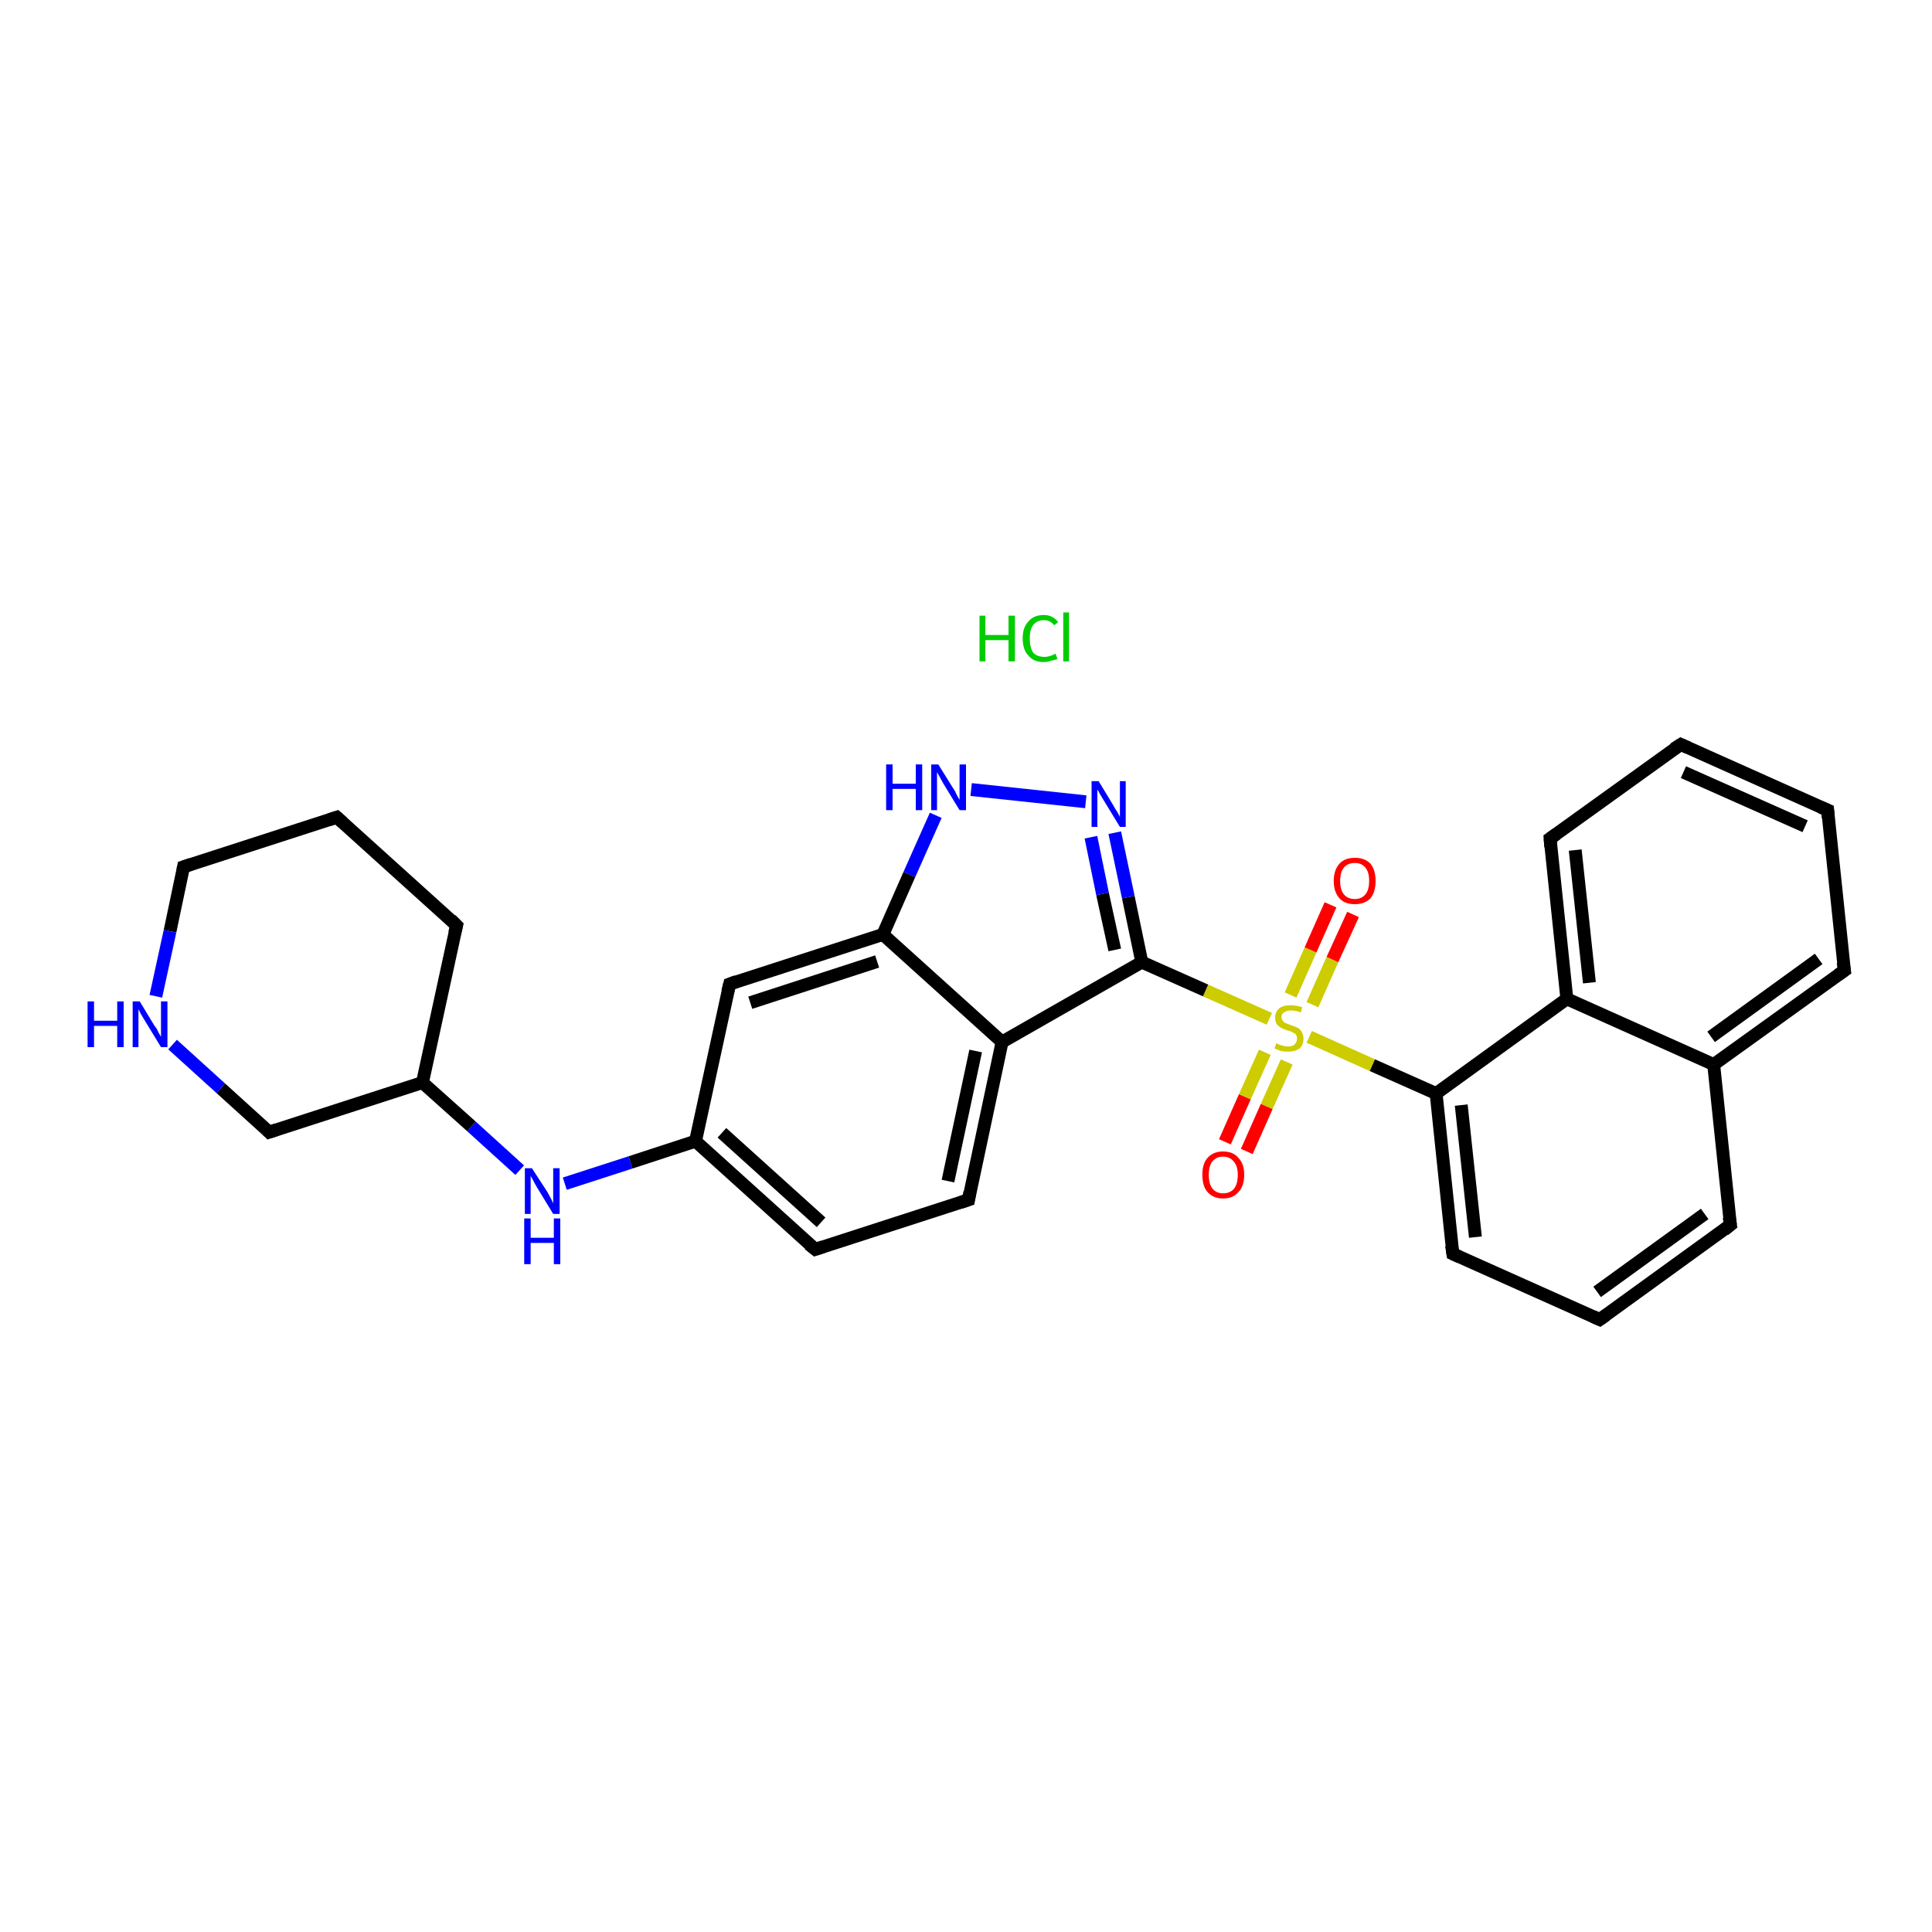 <?xml version='1.0' encoding='iso-8859-1'?>
<svg version='1.1' baseProfile='full'
              xmlns='http://www.w3.org/2000/svg'
                      xmlns:rdkit='http://www.rdkit.org/xml'
                      xmlns:xlink='http://www.w3.org/1999/xlink'
                  xml:space='preserve'
width='300px' height='300px' viewBox='0 0 300 300'>
<!-- END OF HEADER -->
<rect style='opacity:1.0;fill:#FFFFFF;stroke:none' width='300.0' height='300.0' x='0.0' y='0.0'> </rect>
<path class='bond-0 atom-1 atom-2' d='M 190.2,177.3 L 193.3,170.3' style='fill:none;fill-rule:evenodd;stroke:#FF0000;stroke-width:2.0px;stroke-linecap:butt;stroke-linejoin:miter;stroke-opacity:1' />
<path class='bond-0 atom-1 atom-2' d='M 193.3,170.3 L 196.4,163.4' style='fill:none;fill-rule:evenodd;stroke:#CCCC00;stroke-width:2.0px;stroke-linecap:butt;stroke-linejoin:miter;stroke-opacity:1' />
<path class='bond-0 atom-1 atom-2' d='M 193.6,178.8 L 196.7,171.8' style='fill:none;fill-rule:evenodd;stroke:#FF0000;stroke-width:2.0px;stroke-linecap:butt;stroke-linejoin:miter;stroke-opacity:1' />
<path class='bond-0 atom-1 atom-2' d='M 196.7,171.8 L 199.8,164.9' style='fill:none;fill-rule:evenodd;stroke:#CCCC00;stroke-width:2.0px;stroke-linecap:butt;stroke-linejoin:miter;stroke-opacity:1' />
<path class='bond-1 atom-2 atom-3' d='M 203.8,156.0 L 206.9,149.0' style='fill:none;fill-rule:evenodd;stroke:#CCCC00;stroke-width:2.0px;stroke-linecap:butt;stroke-linejoin:miter;stroke-opacity:1' />
<path class='bond-1 atom-2 atom-3' d='M 206.9,149.0 L 210.1,142.0' style='fill:none;fill-rule:evenodd;stroke:#FF0000;stroke-width:2.0px;stroke-linecap:butt;stroke-linejoin:miter;stroke-opacity:1' />
<path class='bond-1 atom-2 atom-3' d='M 200.4,154.5 L 203.5,147.5' style='fill:none;fill-rule:evenodd;stroke:#CCCC00;stroke-width:2.0px;stroke-linecap:butt;stroke-linejoin:miter;stroke-opacity:1' />
<path class='bond-1 atom-2 atom-3' d='M 203.5,147.5 L 206.6,140.5' style='fill:none;fill-rule:evenodd;stroke:#FF0000;stroke-width:2.0px;stroke-linecap:butt;stroke-linejoin:miter;stroke-opacity:1' />
<path class='bond-2 atom-2 atom-4' d='M 203.3,161.0 L 213.1,165.4' style='fill:none;fill-rule:evenodd;stroke:#CCCC00;stroke-width:2.0px;stroke-linecap:butt;stroke-linejoin:miter;stroke-opacity:1' />
<path class='bond-2 atom-2 atom-4' d='M 213.1,165.4 L 223.0,169.8' style='fill:none;fill-rule:evenodd;stroke:#000000;stroke-width:2.0px;stroke-linecap:butt;stroke-linejoin:miter;stroke-opacity:1' />
<path class='bond-3 atom-4 atom-5' d='M 223.0,169.8 L 225.6,194.7' style='fill:none;fill-rule:evenodd;stroke:#000000;stroke-width:2.0px;stroke-linecap:butt;stroke-linejoin:miter;stroke-opacity:1' />
<path class='bond-3 atom-4 atom-5' d='M 226.9,171.6 L 229.1,192.1' style='fill:none;fill-rule:evenodd;stroke:#000000;stroke-width:2.0px;stroke-linecap:butt;stroke-linejoin:miter;stroke-opacity:1' />
<path class='bond-4 atom-5 atom-6' d='M 225.6,194.7 L 248.4,204.9' style='fill:none;fill-rule:evenodd;stroke:#000000;stroke-width:2.0px;stroke-linecap:butt;stroke-linejoin:miter;stroke-opacity:1' />
<path class='bond-5 atom-6 atom-7' d='M 248.4,204.9 L 268.7,190.2' style='fill:none;fill-rule:evenodd;stroke:#000000;stroke-width:2.0px;stroke-linecap:butt;stroke-linejoin:miter;stroke-opacity:1' />
<path class='bond-5 atom-6 atom-7' d='M 248.0,200.6 L 264.7,188.5' style='fill:none;fill-rule:evenodd;stroke:#000000;stroke-width:2.0px;stroke-linecap:butt;stroke-linejoin:miter;stroke-opacity:1' />
<path class='bond-6 atom-7 atom-8' d='M 268.7,190.2 L 266.1,165.3' style='fill:none;fill-rule:evenodd;stroke:#000000;stroke-width:2.0px;stroke-linecap:butt;stroke-linejoin:miter;stroke-opacity:1' />
<path class='bond-7 atom-8 atom-9' d='M 266.1,165.3 L 286.4,150.7' style='fill:none;fill-rule:evenodd;stroke:#000000;stroke-width:2.0px;stroke-linecap:butt;stroke-linejoin:miter;stroke-opacity:1' />
<path class='bond-7 atom-8 atom-9' d='M 265.7,161.0 L 282.4,148.9' style='fill:none;fill-rule:evenodd;stroke:#000000;stroke-width:2.0px;stroke-linecap:butt;stroke-linejoin:miter;stroke-opacity:1' />
<path class='bond-8 atom-9 atom-10' d='M 286.4,150.7 L 283.8,125.8' style='fill:none;fill-rule:evenodd;stroke:#000000;stroke-width:2.0px;stroke-linecap:butt;stroke-linejoin:miter;stroke-opacity:1' />
<path class='bond-9 atom-10 atom-11' d='M 283.8,125.8 L 261.0,115.6' style='fill:none;fill-rule:evenodd;stroke:#000000;stroke-width:2.0px;stroke-linecap:butt;stroke-linejoin:miter;stroke-opacity:1' />
<path class='bond-9 atom-10 atom-11' d='M 280.3,128.3 L 261.4,119.9' style='fill:none;fill-rule:evenodd;stroke:#000000;stroke-width:2.0px;stroke-linecap:butt;stroke-linejoin:miter;stroke-opacity:1' />
<path class='bond-10 atom-11 atom-12' d='M 261.0,115.6 L 240.7,130.2' style='fill:none;fill-rule:evenodd;stroke:#000000;stroke-width:2.0px;stroke-linecap:butt;stroke-linejoin:miter;stroke-opacity:1' />
<path class='bond-11 atom-12 atom-13' d='M 240.7,130.2 L 243.3,155.1' style='fill:none;fill-rule:evenodd;stroke:#000000;stroke-width:2.0px;stroke-linecap:butt;stroke-linejoin:miter;stroke-opacity:1' />
<path class='bond-11 atom-12 atom-13' d='M 244.6,132.0 L 246.8,152.6' style='fill:none;fill-rule:evenodd;stroke:#000000;stroke-width:2.0px;stroke-linecap:butt;stroke-linejoin:miter;stroke-opacity:1' />
<path class='bond-12 atom-2 atom-14' d='M 197.1,158.2 L 187.2,153.8' style='fill:none;fill-rule:evenodd;stroke:#CCCC00;stroke-width:2.0px;stroke-linecap:butt;stroke-linejoin:miter;stroke-opacity:1' />
<path class='bond-12 atom-2 atom-14' d='M 187.2,153.8 L 177.3,149.4' style='fill:none;fill-rule:evenodd;stroke:#000000;stroke-width:2.0px;stroke-linecap:butt;stroke-linejoin:miter;stroke-opacity:1' />
<path class='bond-13 atom-14 atom-15' d='M 177.3,149.4 L 175.2,139.3' style='fill:none;fill-rule:evenodd;stroke:#000000;stroke-width:2.0px;stroke-linecap:butt;stroke-linejoin:miter;stroke-opacity:1' />
<path class='bond-13 atom-14 atom-15' d='M 175.2,139.3 L 173.1,129.3' style='fill:none;fill-rule:evenodd;stroke:#0000FF;stroke-width:2.0px;stroke-linecap:butt;stroke-linejoin:miter;stroke-opacity:1' />
<path class='bond-13 atom-14 atom-15' d='M 173.1,147.5 L 171.2,138.8' style='fill:none;fill-rule:evenodd;stroke:#000000;stroke-width:2.0px;stroke-linecap:butt;stroke-linejoin:miter;stroke-opacity:1' />
<path class='bond-13 atom-14 atom-15' d='M 171.2,138.8 L 169.4,130.0' style='fill:none;fill-rule:evenodd;stroke:#0000FF;stroke-width:2.0px;stroke-linecap:butt;stroke-linejoin:miter;stroke-opacity:1' />
<path class='bond-14 atom-15 atom-16' d='M 168.6,124.5 L 150.8,122.6' style='fill:none;fill-rule:evenodd;stroke:#0000FF;stroke-width:2.0px;stroke-linecap:butt;stroke-linejoin:miter;stroke-opacity:1' />
<path class='bond-15 atom-16 atom-17' d='M 145.3,126.6 L 141.2,135.8' style='fill:none;fill-rule:evenodd;stroke:#0000FF;stroke-width:2.0px;stroke-linecap:butt;stroke-linejoin:miter;stroke-opacity:1' />
<path class='bond-15 atom-16 atom-17' d='M 141.2,135.8 L 137.1,145.1' style='fill:none;fill-rule:evenodd;stroke:#000000;stroke-width:2.0px;stroke-linecap:butt;stroke-linejoin:miter;stroke-opacity:1' />
<path class='bond-16 atom-17 atom-18' d='M 137.1,145.1 L 113.3,152.8' style='fill:none;fill-rule:evenodd;stroke:#000000;stroke-width:2.0px;stroke-linecap:butt;stroke-linejoin:miter;stroke-opacity:1' />
<path class='bond-16 atom-17 atom-18' d='M 136.2,149.3 L 116.5,155.7' style='fill:none;fill-rule:evenodd;stroke:#000000;stroke-width:2.0px;stroke-linecap:butt;stroke-linejoin:miter;stroke-opacity:1' />
<path class='bond-17 atom-18 atom-19' d='M 113.3,152.8 L 108.0,177.2' style='fill:none;fill-rule:evenodd;stroke:#000000;stroke-width:2.0px;stroke-linecap:butt;stroke-linejoin:miter;stroke-opacity:1' />
<path class='bond-18 atom-19 atom-20' d='M 108.0,177.2 L 97.9,180.5' style='fill:none;fill-rule:evenodd;stroke:#000000;stroke-width:2.0px;stroke-linecap:butt;stroke-linejoin:miter;stroke-opacity:1' />
<path class='bond-18 atom-19 atom-20' d='M 97.9,180.5 L 87.7,183.8' style='fill:none;fill-rule:evenodd;stroke:#0000FF;stroke-width:2.0px;stroke-linecap:butt;stroke-linejoin:miter;stroke-opacity:1' />
<path class='bond-19 atom-20 atom-21' d='M 80.7,181.7 L 73.2,174.9' style='fill:none;fill-rule:evenodd;stroke:#0000FF;stroke-width:2.0px;stroke-linecap:butt;stroke-linejoin:miter;stroke-opacity:1' />
<path class='bond-19 atom-20 atom-21' d='M 73.2,174.9 L 65.6,168.1' style='fill:none;fill-rule:evenodd;stroke:#000000;stroke-width:2.0px;stroke-linecap:butt;stroke-linejoin:miter;stroke-opacity:1' />
<path class='bond-20 atom-21 atom-22' d='M 65.6,168.1 L 70.9,143.7' style='fill:none;fill-rule:evenodd;stroke:#000000;stroke-width:2.0px;stroke-linecap:butt;stroke-linejoin:miter;stroke-opacity:1' />
<path class='bond-21 atom-22 atom-23' d='M 70.9,143.7 L 52.3,126.9' style='fill:none;fill-rule:evenodd;stroke:#000000;stroke-width:2.0px;stroke-linecap:butt;stroke-linejoin:miter;stroke-opacity:1' />
<path class='bond-22 atom-23 atom-24' d='M 52.3,126.9 L 28.5,134.6' style='fill:none;fill-rule:evenodd;stroke:#000000;stroke-width:2.0px;stroke-linecap:butt;stroke-linejoin:miter;stroke-opacity:1' />
<path class='bond-23 atom-24 atom-25' d='M 28.5,134.6 L 26.4,144.6' style='fill:none;fill-rule:evenodd;stroke:#000000;stroke-width:2.0px;stroke-linecap:butt;stroke-linejoin:miter;stroke-opacity:1' />
<path class='bond-23 atom-24 atom-25' d='M 26.4,144.6 L 24.2,154.7' style='fill:none;fill-rule:evenodd;stroke:#0000FF;stroke-width:2.0px;stroke-linecap:butt;stroke-linejoin:miter;stroke-opacity:1' />
<path class='bond-24 atom-25 atom-26' d='M 26.8,162.2 L 34.3,169.0' style='fill:none;fill-rule:evenodd;stroke:#0000FF;stroke-width:2.0px;stroke-linecap:butt;stroke-linejoin:miter;stroke-opacity:1' />
<path class='bond-24 atom-25 atom-26' d='M 34.3,169.0 L 41.8,175.8' style='fill:none;fill-rule:evenodd;stroke:#000000;stroke-width:2.0px;stroke-linecap:butt;stroke-linejoin:miter;stroke-opacity:1' />
<path class='bond-25 atom-19 atom-27' d='M 108.0,177.2 L 126.6,194.0' style='fill:none;fill-rule:evenodd;stroke:#000000;stroke-width:2.0px;stroke-linecap:butt;stroke-linejoin:miter;stroke-opacity:1' />
<path class='bond-25 atom-19 atom-27' d='M 112.1,175.9 L 127.5,189.8' style='fill:none;fill-rule:evenodd;stroke:#000000;stroke-width:2.0px;stroke-linecap:butt;stroke-linejoin:miter;stroke-opacity:1' />
<path class='bond-26 atom-27 atom-28' d='M 126.6,194.0 L 150.4,186.3' style='fill:none;fill-rule:evenodd;stroke:#000000;stroke-width:2.0px;stroke-linecap:butt;stroke-linejoin:miter;stroke-opacity:1' />
<path class='bond-27 atom-28 atom-29' d='M 150.4,186.3 L 155.6,161.8' style='fill:none;fill-rule:evenodd;stroke:#000000;stroke-width:2.0px;stroke-linecap:butt;stroke-linejoin:miter;stroke-opacity:1' />
<path class='bond-27 atom-28 atom-29' d='M 147.2,183.4 L 151.5,163.2' style='fill:none;fill-rule:evenodd;stroke:#000000;stroke-width:2.0px;stroke-linecap:butt;stroke-linejoin:miter;stroke-opacity:1' />
<path class='bond-28 atom-13 atom-4' d='M 243.3,155.1 L 223.0,169.8' style='fill:none;fill-rule:evenodd;stroke:#000000;stroke-width:2.0px;stroke-linecap:butt;stroke-linejoin:miter;stroke-opacity:1' />
<path class='bond-29 atom-29 atom-14' d='M 155.6,161.8 L 177.3,149.4' style='fill:none;fill-rule:evenodd;stroke:#000000;stroke-width:2.0px;stroke-linecap:butt;stroke-linejoin:miter;stroke-opacity:1' />
<path class='bond-30 atom-13 atom-8' d='M 243.3,155.1 L 266.1,165.3' style='fill:none;fill-rule:evenodd;stroke:#000000;stroke-width:2.0px;stroke-linecap:butt;stroke-linejoin:miter;stroke-opacity:1' />
<path class='bond-31 atom-29 atom-17' d='M 155.6,161.8 L 137.1,145.1' style='fill:none;fill-rule:evenodd;stroke:#000000;stroke-width:2.0px;stroke-linecap:butt;stroke-linejoin:miter;stroke-opacity:1' />
<path class='bond-32 atom-26 atom-21' d='M 41.8,175.8 L 65.6,168.1' style='fill:none;fill-rule:evenodd;stroke:#000000;stroke-width:2.0px;stroke-linecap:butt;stroke-linejoin:miter;stroke-opacity:1' />
<path d='M 225.4,193.4 L 225.6,194.7 L 226.7,195.2' style='fill:none;stroke:#000000;stroke-width:2.0px;stroke-linecap:butt;stroke-linejoin:miter;stroke-opacity:1;' />
<path d='M 247.3,204.4 L 248.4,204.9 L 249.4,204.2' style='fill:none;stroke:#000000;stroke-width:2.0px;stroke-linecap:butt;stroke-linejoin:miter;stroke-opacity:1;' />
<path d='M 267.7,191.0 L 268.7,190.2 L 268.5,189.0' style='fill:none;stroke:#000000;stroke-width:2.0px;stroke-linecap:butt;stroke-linejoin:miter;stroke-opacity:1;' />
<path d='M 285.4,151.4 L 286.4,150.7 L 286.2,149.4' style='fill:none;stroke:#000000;stroke-width:2.0px;stroke-linecap:butt;stroke-linejoin:miter;stroke-opacity:1;' />
<path d='M 283.9,127.0 L 283.8,125.8 L 282.6,125.3' style='fill:none;stroke:#000000;stroke-width:2.0px;stroke-linecap:butt;stroke-linejoin:miter;stroke-opacity:1;' />
<path d='M 262.1,116.1 L 261.0,115.6 L 259.9,116.3' style='fill:none;stroke:#000000;stroke-width:2.0px;stroke-linecap:butt;stroke-linejoin:miter;stroke-opacity:1;' />
<path d='M 241.7,129.5 L 240.7,130.2 L 240.8,131.5' style='fill:none;stroke:#000000;stroke-width:2.0px;stroke-linecap:butt;stroke-linejoin:miter;stroke-opacity:1;' />
<path d='M 114.4,152.4 L 113.3,152.8 L 113.0,154.0' style='fill:none;stroke:#000000;stroke-width:2.0px;stroke-linecap:butt;stroke-linejoin:miter;stroke-opacity:1;' />
<path d='M 70.6,144.9 L 70.9,143.7 L 70.0,142.8' style='fill:none;stroke:#000000;stroke-width:2.0px;stroke-linecap:butt;stroke-linejoin:miter;stroke-opacity:1;' />
<path d='M 53.2,127.7 L 52.3,126.9 L 51.1,127.3' style='fill:none;stroke:#000000;stroke-width:2.0px;stroke-linecap:butt;stroke-linejoin:miter;stroke-opacity:1;' />
<path d='M 29.7,134.2 L 28.5,134.6 L 28.4,135.1' style='fill:none;stroke:#000000;stroke-width:2.0px;stroke-linecap:butt;stroke-linejoin:miter;stroke-opacity:1;' />
<path d='M 41.5,175.5 L 41.8,175.8 L 43.0,175.4' style='fill:none;stroke:#000000;stroke-width:2.0px;stroke-linecap:butt;stroke-linejoin:miter;stroke-opacity:1;' />
<path d='M 125.6,193.2 L 126.6,194.0 L 127.8,193.6' style='fill:none;stroke:#000000;stroke-width:2.0px;stroke-linecap:butt;stroke-linejoin:miter;stroke-opacity:1;' />
<path d='M 149.2,186.7 L 150.4,186.3 L 150.6,185.1' style='fill:none;stroke:#000000;stroke-width:2.0px;stroke-linecap:butt;stroke-linejoin:miter;stroke-opacity:1;' />
<path class='atom-0' d='M 152.1 95.6
L 153.0 95.6
L 153.0 98.6
L 156.6 98.6
L 156.6 95.6
L 157.6 95.6
L 157.6 102.7
L 156.6 102.7
L 156.6 99.4
L 153.0 99.4
L 153.0 102.7
L 152.1 102.7
L 152.1 95.6
' fill='#00CC00'/>
<path class='atom-0' d='M 158.8 99.1
Q 158.8 97.4, 159.7 96.5
Q 160.5 95.5, 162.1 95.5
Q 163.5 95.5, 164.3 96.6
L 163.7 97.1
Q 163.1 96.3, 162.1 96.3
Q 161.0 96.3, 160.4 97.1
Q 159.9 97.8, 159.9 99.1
Q 159.9 100.5, 160.4 101.3
Q 161.0 102.0, 162.2 102.0
Q 163.0 102.0, 163.9 101.5
L 164.2 102.3
Q 163.8 102.5, 163.2 102.6
Q 162.7 102.8, 162.0 102.8
Q 160.5 102.8, 159.7 101.8
Q 158.8 100.9, 158.8 99.1
' fill='#00CC00'/>
<path class='atom-0' d='M 165.1 95.1
L 166.0 95.1
L 166.0 102.7
L 165.1 102.7
L 165.1 95.1
' fill='#00CC00'/>
<path class='atom-1' d='M 186.7 182.4
Q 186.7 180.7, 187.5 179.8
Q 188.4 178.8, 189.9 178.8
Q 191.5 178.8, 192.3 179.8
Q 193.2 180.7, 193.2 182.4
Q 193.2 184.2, 192.3 185.1
Q 191.5 186.1, 189.9 186.1
Q 188.4 186.1, 187.5 185.1
Q 186.7 184.2, 186.7 182.4
M 189.9 185.3
Q 191.0 185.3, 191.6 184.6
Q 192.2 183.9, 192.2 182.4
Q 192.2 181.1, 191.6 180.4
Q 191.0 179.6, 189.9 179.6
Q 188.9 179.6, 188.3 180.3
Q 187.7 181.0, 187.7 182.4
Q 187.7 183.9, 188.3 184.6
Q 188.9 185.3, 189.9 185.3
' fill='#FF0000'/>
<path class='atom-2' d='M 198.2 162.0
Q 198.2 162.0, 198.6 162.2
Q 198.9 162.3, 199.3 162.4
Q 199.6 162.5, 200.0 162.5
Q 200.7 162.5, 201.0 162.2
Q 201.4 161.8, 201.4 161.3
Q 201.4 160.9, 201.2 160.6
Q 201.0 160.4, 200.7 160.3
Q 200.4 160.1, 199.9 160.0
Q 199.3 159.8, 198.9 159.6
Q 198.6 159.4, 198.3 159.1
Q 198.0 158.7, 198.0 158.0
Q 198.0 157.2, 198.6 156.6
Q 199.2 156.1, 200.4 156.1
Q 201.3 156.1, 202.2 156.4
L 202.0 157.2
Q 201.1 156.9, 200.5 156.9
Q 199.8 156.9, 199.4 157.2
Q 199.0 157.4, 199.0 157.9
Q 199.0 158.3, 199.2 158.5
Q 199.4 158.8, 199.7 158.9
Q 200.0 159.0, 200.5 159.2
Q 201.1 159.4, 201.5 159.6
Q 201.9 159.8, 202.1 160.2
Q 202.4 160.6, 202.4 161.3
Q 202.4 162.3, 201.8 162.8
Q 201.1 163.3, 200.0 163.3
Q 199.4 163.3, 198.9 163.2
Q 198.4 163.0, 197.9 162.8
L 198.2 162.0
' fill='#CCCC00'/>
<path class='atom-3' d='M 207.1 136.8
Q 207.1 135.1, 208.0 134.1
Q 208.8 133.2, 210.4 133.2
Q 211.9 133.2, 212.8 134.1
Q 213.6 135.1, 213.6 136.8
Q 213.6 138.5, 212.8 139.5
Q 211.9 140.4, 210.4 140.4
Q 208.8 140.4, 208.0 139.5
Q 207.1 138.5, 207.1 136.8
M 210.4 139.6
Q 211.4 139.6, 212.0 138.9
Q 212.6 138.2, 212.6 136.8
Q 212.6 135.4, 212.0 134.7
Q 211.4 134.0, 210.4 134.0
Q 209.3 134.0, 208.7 134.7
Q 208.1 135.4, 208.1 136.8
Q 208.1 138.2, 208.7 138.9
Q 209.3 139.6, 210.4 139.6
' fill='#FF0000'/>
<path class='atom-15' d='M 170.6 121.3
L 172.9 125.1
Q 173.1 125.5, 173.5 126.1
Q 173.9 126.8, 173.9 126.9
L 173.9 121.3
L 174.8 121.3
L 174.8 128.4
L 173.9 128.4
L 171.4 124.3
Q 171.1 123.8, 170.8 123.3
Q 170.5 122.7, 170.4 122.6
L 170.4 128.4
L 169.5 128.4
L 169.5 121.3
L 170.6 121.3
' fill='#0000FF'/>
<path class='atom-16' d='M 137.6 118.7
L 138.6 118.7
L 138.6 121.7
L 142.2 121.7
L 142.2 118.7
L 143.2 118.7
L 143.2 125.8
L 142.2 125.8
L 142.2 122.5
L 138.6 122.5
L 138.6 125.8
L 137.6 125.8
L 137.6 118.7
' fill='#0000FF'/>
<path class='atom-16' d='M 145.7 118.7
L 148.0 122.4
Q 148.3 122.8, 148.6 123.5
Q 149.0 124.2, 149.0 124.2
L 149.0 118.7
L 150.0 118.7
L 150.0 125.8
L 149.0 125.8
L 146.5 121.7
Q 146.2 121.2, 145.9 120.6
Q 145.6 120.1, 145.5 119.9
L 145.5 125.8
L 144.6 125.8
L 144.6 118.7
L 145.7 118.7
' fill='#0000FF'/>
<path class='atom-20' d='M 82.6 181.4
L 85.0 185.1
Q 85.2 185.5, 85.6 186.2
Q 85.9 186.8, 85.9 186.9
L 85.9 181.4
L 86.9 181.4
L 86.9 188.5
L 85.9 188.5
L 83.4 184.4
Q 83.1 183.9, 82.8 183.3
Q 82.5 182.8, 82.4 182.6
L 82.4 188.5
L 81.5 188.5
L 81.5 181.4
L 82.6 181.4
' fill='#0000FF'/>
<path class='atom-20' d='M 81.4 189.2
L 82.4 189.2
L 82.4 192.2
L 86.0 192.2
L 86.0 189.2
L 87.0 189.2
L 87.0 196.3
L 86.0 196.3
L 86.0 193.0
L 82.4 193.0
L 82.4 196.3
L 81.4 196.3
L 81.4 189.2
' fill='#0000FF'/>
<path class='atom-25' d='M 13.6 155.5
L 14.6 155.5
L 14.6 158.5
L 18.2 158.5
L 18.2 155.5
L 19.2 155.5
L 19.2 162.6
L 18.2 162.6
L 18.2 159.3
L 14.6 159.3
L 14.6 162.6
L 13.6 162.6
L 13.6 155.5
' fill='#0000FF'/>
<path class='atom-25' d='M 21.7 155.5
L 24.0 159.3
Q 24.3 159.6, 24.6 160.3
Q 25.0 161.0, 25.0 161.0
L 25.0 155.5
L 26.0 155.5
L 26.0 162.6
L 25.0 162.6
L 22.5 158.5
Q 22.2 158.0, 21.9 157.5
Q 21.6 156.9, 21.5 156.7
L 21.5 162.6
L 20.6 162.6
L 20.6 155.5
L 21.7 155.5
' fill='#0000FF'/>
</svg>
